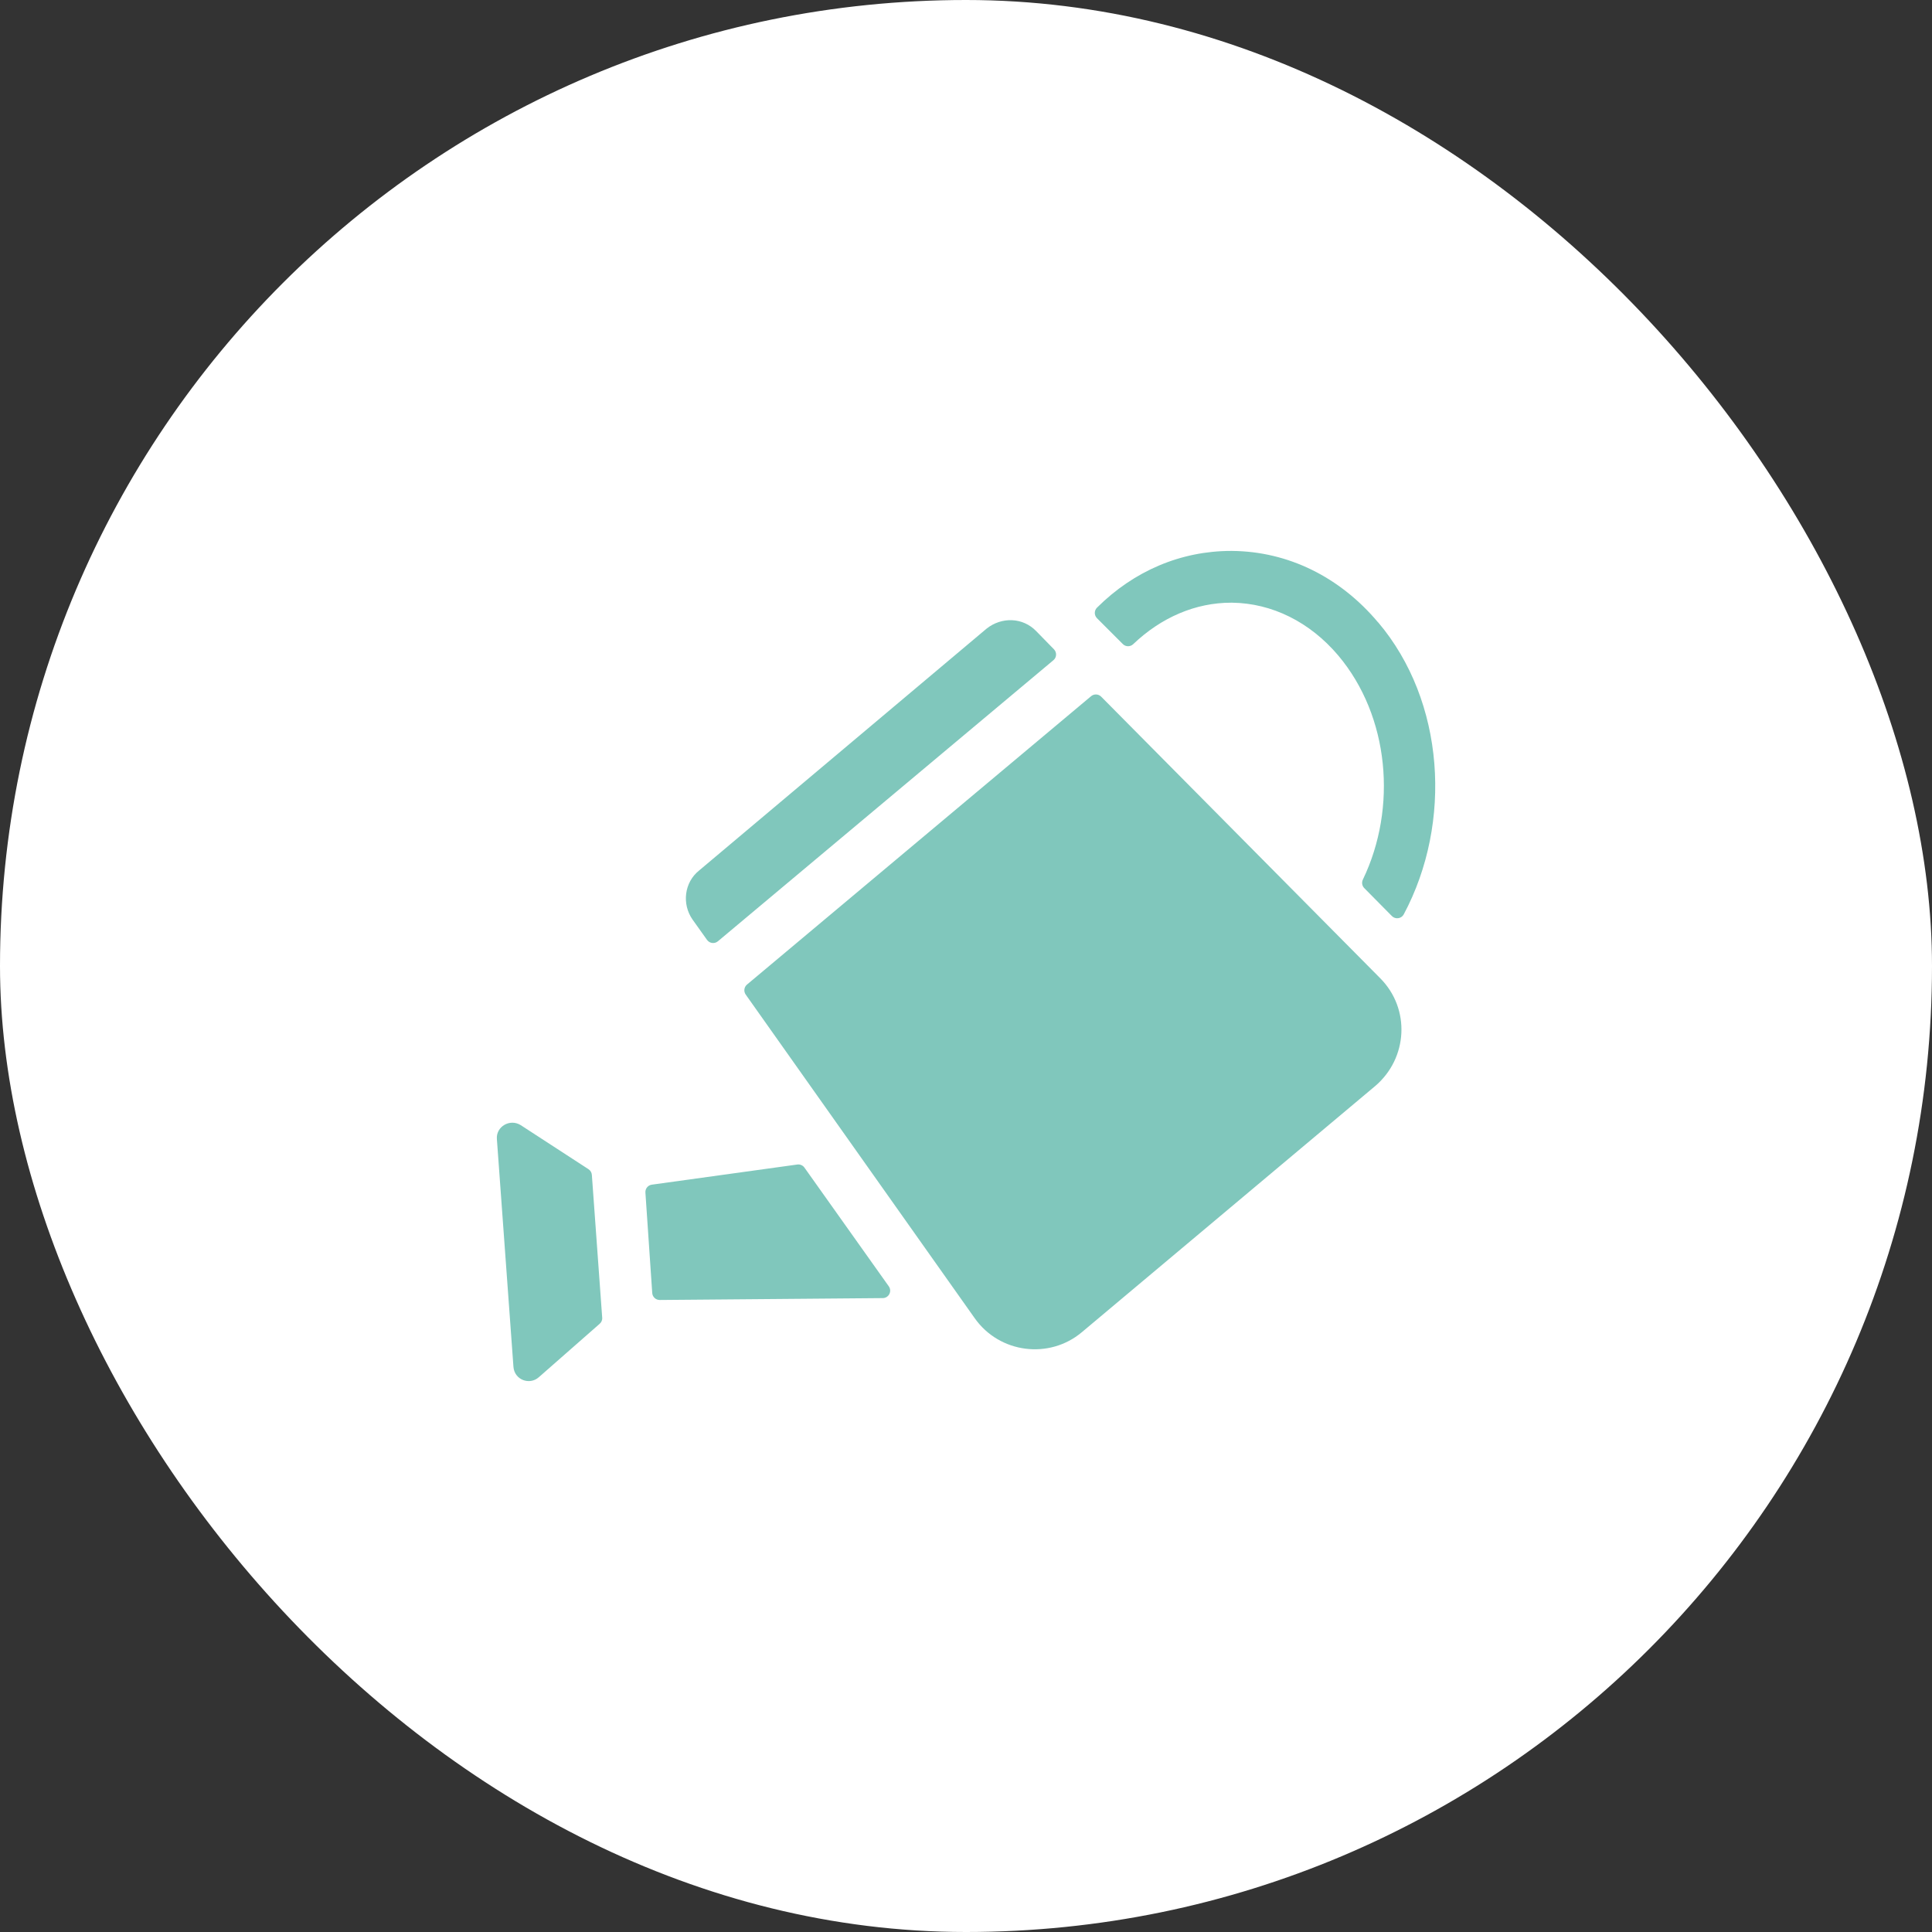 <?xml version="1.0" encoding="UTF-8"?>
<svg id="Layer_2" data-name="Layer 2" xmlns="http://www.w3.org/2000/svg" viewBox="0 0 512 512">
  <rect x="0" y="0" width="512" height="512" fill="#333333" stroke="none"/>
  <defs>
    <style>
      .cls-1 {
        fill: #80c7bc;
      }

      .cls-1, .cls-2 {
        stroke-width: 0px;
      }

      .cls-2 {
        fill: #fff;
      }
    </style>
  </defs>
  <g id="Line">
    <rect class="cls-2" x="0" y="0" width="512" height="512" rx="256" ry="256"/>
    <path class="cls-1" d="M365.2,164.93c-10.15-12.07-23.87-18.8-38.69-18.93h-.27c-13.23,0-25.7,5.25-35.52,15.03-.78.77-.78,2.03,0,2.81l6.84,6.84c.76.76,1.98.77,2.75.03,7.44-7.1,16.51-10.99,25.94-10.99h.27c10.56.14,20.58,5.08,28.13,13.99,13.56,16.11,15.69,40.35,6.53,59.38-.37.76-.23,1.66.36,2.26l7.32,7.41c.94.95,2.53.72,3.15-.45,12.98-24.32,10.89-56.52-6.79-77.39ZM233.95,344.01l-59.11.5c-1.05,0-1.92-.8-1.99-1.84l-1.81-26.63c-.07-1.03.67-1.95,1.7-2.09l38.56-5.34c.73-.1,1.45.21,1.88.81l22.36,31.47c.92,1.3,0,3.1-1.59,3.12ZM159.6,349.18c.04.62-.2,1.22-.67,1.63l-16.14,14.17c-2.47,2.19-6.45.69-6.72-2.74l-4.39-60.37c-.27-3.29,3.43-5.49,6.31-3.7l17.97,11.68c.52.34.85.9.89,1.51l2.74,37.83ZM279.18,174.95l-88.93,74.5c-.88.74-2.21.57-2.88-.37l-3.84-5.39c-2.88-4.12-2.2-9.88,1.78-13.03l76.15-64.07c3.98-3.16,9.6-3.02,13.17.69l4.68,4.79c.8.82.74,2.16-.14,2.89ZM364.37,287.87l-77.66,65.17c-8.64,7.27-21.82,5.62-28.4-3.7l-60.69-85.77c-.59-.84-.44-1.99.34-2.65l91.19-76.42c.79-.66,1.95-.61,2.67.12l73.91,74.58c8.1,8.1,7.41,21.27-1.37,28.68h0Z"/>
  </g>
</svg>